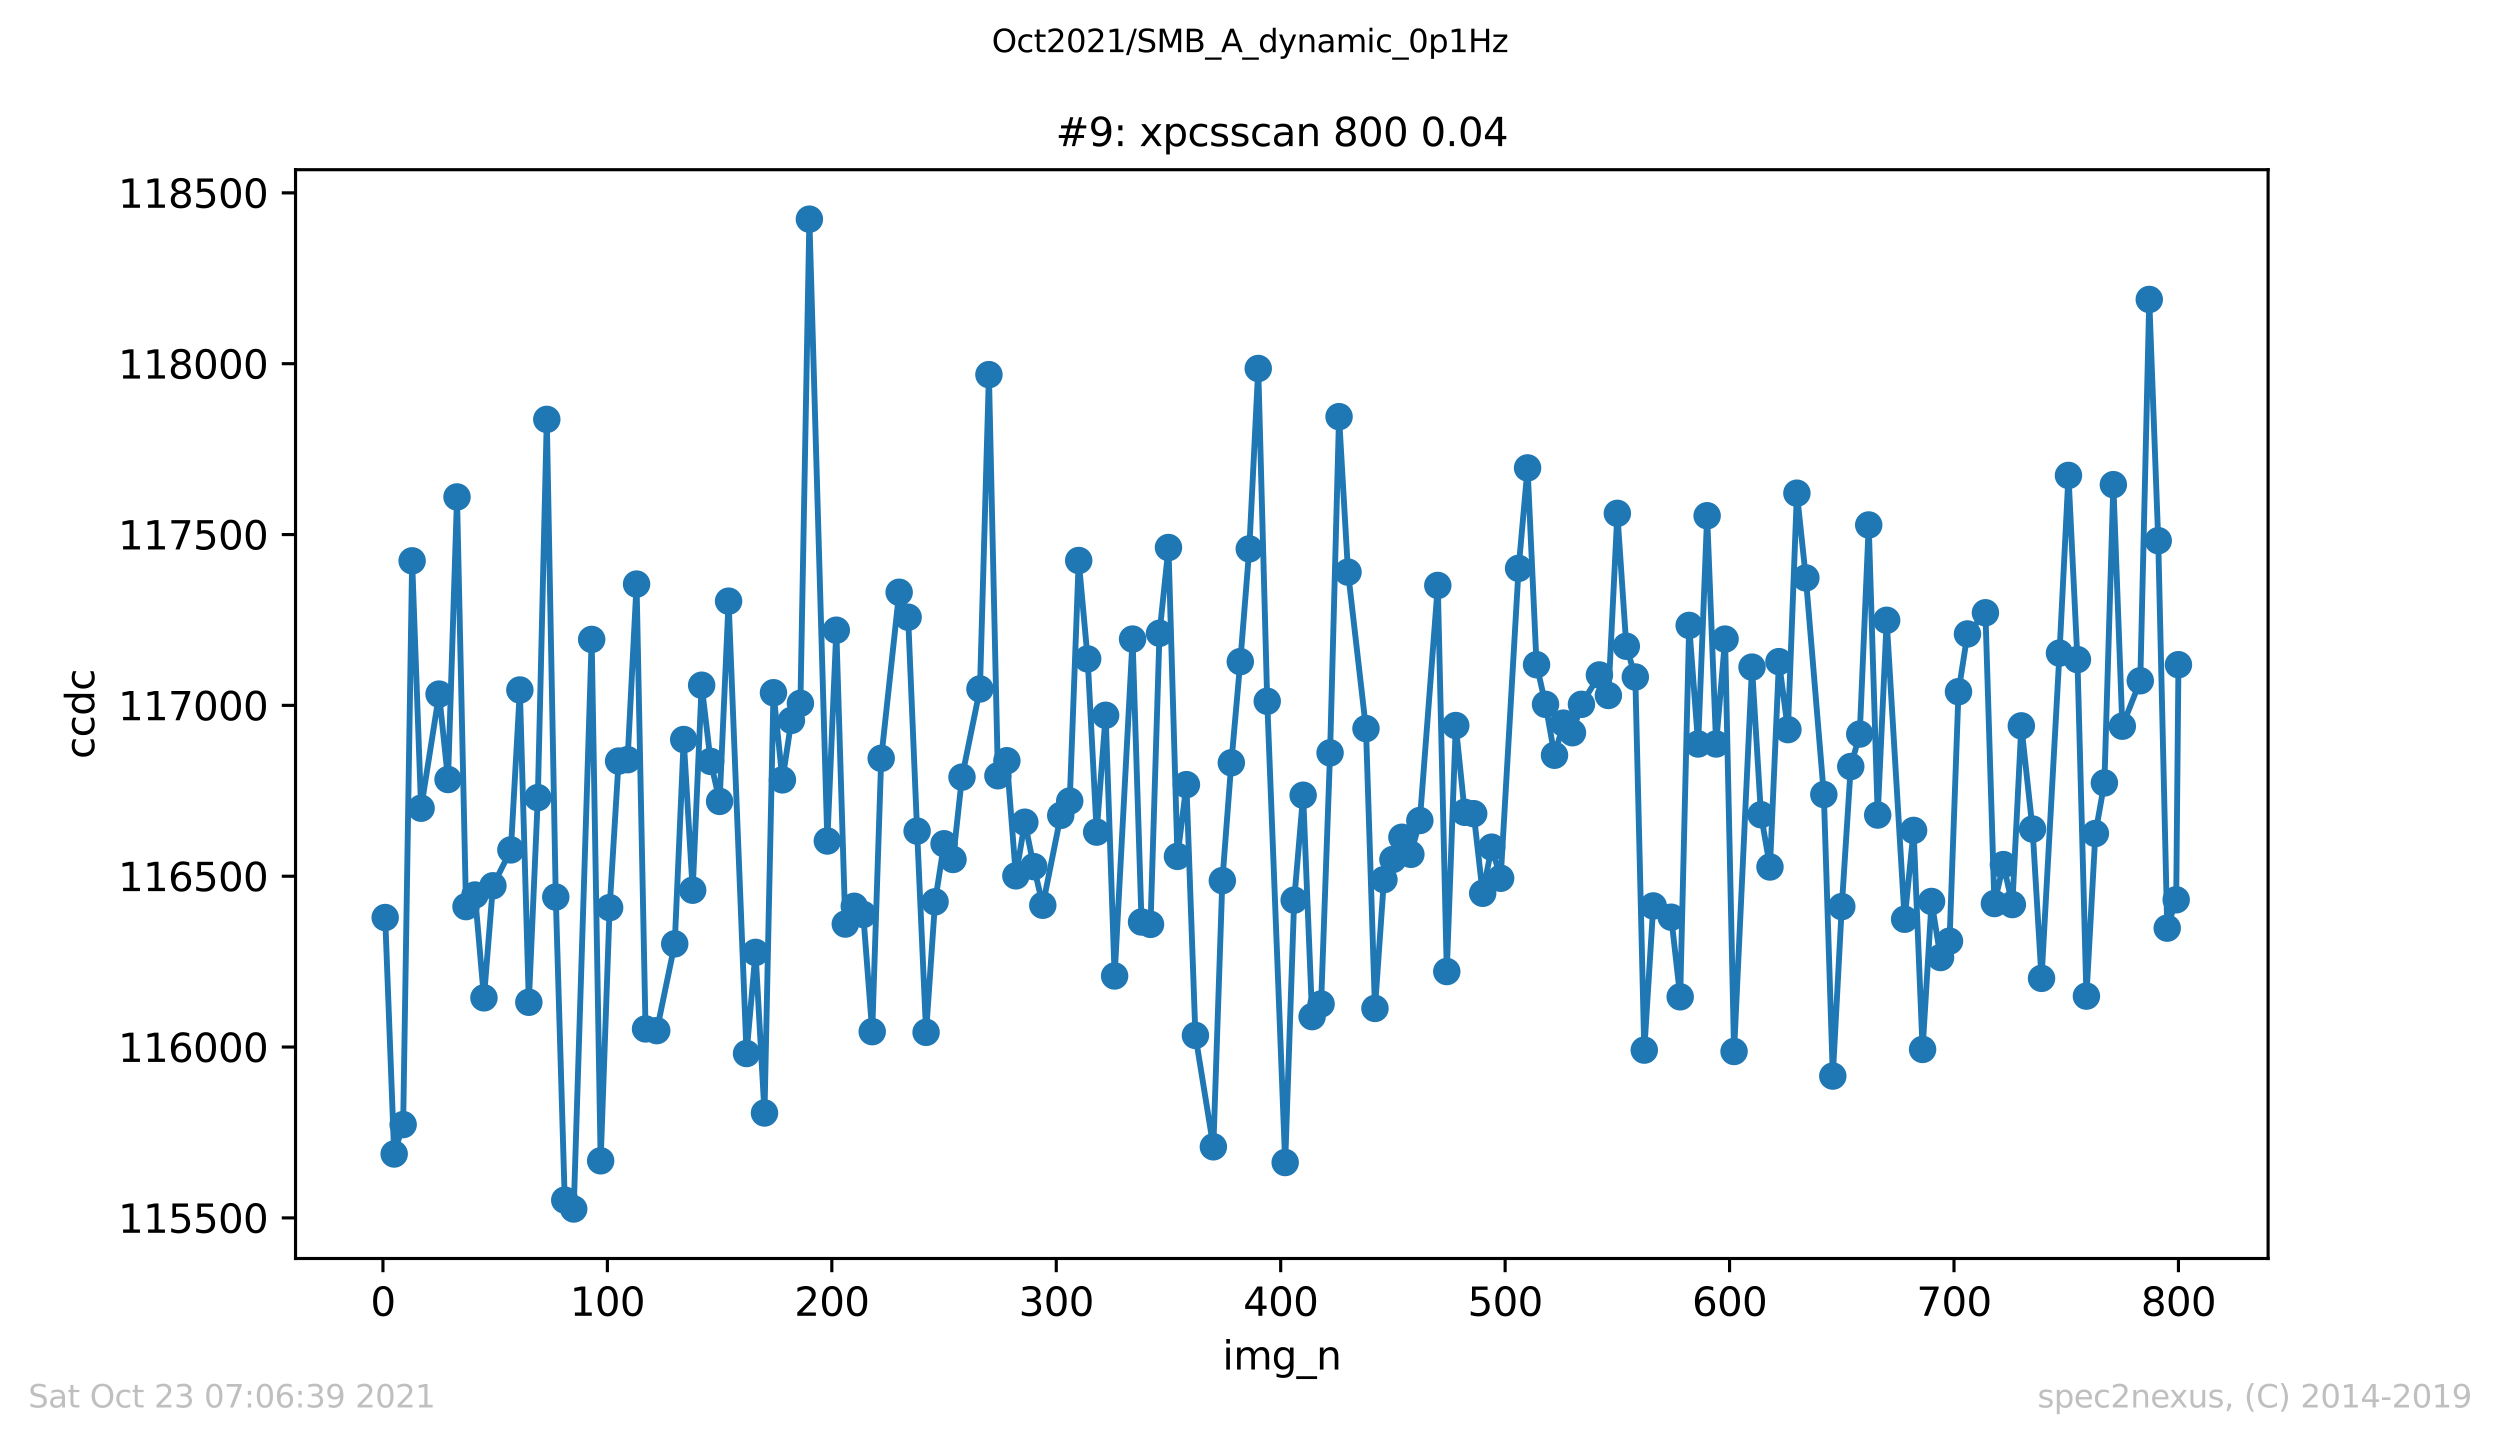 <?xml version="1.0" encoding="utf-8" standalone="no"?>
<!DOCTYPE svg PUBLIC "-//W3C//DTD SVG 1.1//EN"
  "http://www.w3.org/Graphics/SVG/1.1/DTD/svg11.dtd">
<svg height="367.2pt" version="1.1" viewBox="0 0 636.48 367.2" width="636.48pt" xmlns="http://www.w3.org/2000/svg" xmlns:xlink="http://www.w3.org/1999/xlink">
 <defs>
  <style type="text/css">*{stroke-linecap:butt;stroke-linejoin:round;}</style>
 </defs>
 <g id="figure_1">
  <g id="patch_1">
   <path d="M 0 367.2 
L 636.48 367.2 
L 636.48 0 
L 0 0 
z
" style="fill:#ffffff;"/>
  </g>
  <g id="axes_1">
   <g id="patch_2">
    <path d="M 75.24 320.4 
L 577.44 320.4 
L 577.44 43.2 
L 75.24 43.2 
z
" style="fill:#ffffff;"/>
   </g>
   <g id="matplotlib.axis_1">
    <g id="xtick_1">
     <g id="line2d_1">
      <defs>
       <path d="M 0 0 
L 0 3.5 
" id="m3af90ff9aa" style="stroke:#000000;stroke-width:0.8;"/>
      </defs>
      <g>
       <use style="stroke:#000000;stroke-width:0.8;" x="97.496" xlink:href="#m3af90ff9aa" y="320.4"/>
      </g>
     </g>
     <g id="text_1">
      <!-- 0 -->
      <g transform="translate(94.315 334.998)scale(0.1 -0.1)">
       <defs>
        <path d="M 2034 4250 
Q 1547 4250 1301 3770 
Q 1056 3291 1056 2328 
Q 1056 1369 1301 889 
Q 1547 409 2034 409 
Q 2525 409 2770 889 
Q 3016 1369 3016 2328 
Q 3016 3291 2770 3770 
Q 2525 4250 2034 4250 
z
M 2034 4750 
Q 2819 4750 3233 4129 
Q 3647 3509 3647 2328 
Q 3647 1150 3233 529 
Q 2819 -91 2034 -91 
Q 1250 -91 836 529 
Q 422 1150 422 2328 
Q 422 3509 836 4129 
Q 1250 4750 2034 4750 
z
" id="DejaVuSans-30" transform="scale(0.016)"/>
       </defs>
       <use xlink:href="#DejaVuSans-30"/>
      </g>
     </g>
    </g>
    <g id="xtick_2">
     <g id="line2d_2">
      <g>
       <use style="stroke:#000000;stroke-width:0.8;" x="154.635" xlink:href="#m3af90ff9aa" y="320.4"/>
      </g>
     </g>
     <g id="text_2">
      <!-- 100 -->
      <g transform="translate(145.092 334.998)scale(0.1 -0.1)">
       <defs>
        <path d="M 794 531 
L 1825 531 
L 1825 4091 
L 703 3866 
L 703 4441 
L 1819 4666 
L 2450 4666 
L 2450 531 
L 3481 531 
L 3481 0 
L 794 0 
L 794 531 
z
" id="DejaVuSans-31" transform="scale(0.016)"/>
       </defs>
       <use xlink:href="#DejaVuSans-31"/>
       <use x="63.623" xlink:href="#DejaVuSans-30"/>
       <use x="127.246" xlink:href="#DejaVuSans-30"/>
      </g>
     </g>
    </g>
    <g id="xtick_3">
     <g id="line2d_3">
      <g>
       <use style="stroke:#000000;stroke-width:0.8;" x="211.775" xlink:href="#m3af90ff9aa" y="320.4"/>
      </g>
     </g>
     <g id="text_3">
      <!-- 200 -->
      <g transform="translate(202.231 334.998)scale(0.1 -0.1)">
       <defs>
        <path d="M 1228 531 
L 3431 531 
L 3431 0 
L 469 0 
L 469 531 
Q 828 903 1448 1529 
Q 2069 2156 2228 2338 
Q 2531 2678 2651 2914 
Q 2772 3150 2772 3378 
Q 2772 3750 2511 3984 
Q 2250 4219 1831 4219 
Q 1534 4219 1204 4116 
Q 875 4013 500 3803 
L 500 4441 
Q 881 4594 1212 4672 
Q 1544 4750 1819 4750 
Q 2544 4750 2975 4387 
Q 3406 4025 3406 3419 
Q 3406 3131 3298 2873 
Q 3191 2616 2906 2266 
Q 2828 2175 2409 1742 
Q 1991 1309 1228 531 
z
" id="DejaVuSans-32" transform="scale(0.016)"/>
       </defs>
       <use xlink:href="#DejaVuSans-32"/>
       <use x="63.623" xlink:href="#DejaVuSans-30"/>
       <use x="127.246" xlink:href="#DejaVuSans-30"/>
      </g>
     </g>
    </g>
    <g id="xtick_4">
     <g id="line2d_4">
      <g>
       <use style="stroke:#000000;stroke-width:0.8;" x="268.915" xlink:href="#m3af90ff9aa" y="320.4"/>
      </g>
     </g>
     <g id="text_4">
      <!-- 300 -->
      <g transform="translate(259.371 334.998)scale(0.1 -0.1)">
       <defs>
        <path d="M 2597 2516 
Q 3050 2419 3304 2112 
Q 3559 1806 3559 1356 
Q 3559 666 3084 287 
Q 2609 -91 1734 -91 
Q 1441 -91 1130 -33 
Q 819 25 488 141 
L 488 750 
Q 750 597 1062 519 
Q 1375 441 1716 441 
Q 2309 441 2620 675 
Q 2931 909 2931 1356 
Q 2931 1769 2642 2001 
Q 2353 2234 1838 2234 
L 1294 2234 
L 1294 2753 
L 1863 2753 
Q 2328 2753 2575 2939 
Q 2822 3125 2822 3475 
Q 2822 3834 2567 4026 
Q 2313 4219 1838 4219 
Q 1578 4219 1281 4162 
Q 984 4106 628 3988 
L 628 4550 
Q 988 4650 1302 4700 
Q 1616 4750 1894 4750 
Q 2613 4750 3031 4423 
Q 3450 4097 3450 3541 
Q 3450 3153 3228 2886 
Q 3006 2619 2597 2516 
z
" id="DejaVuSans-33" transform="scale(0.016)"/>
       </defs>
       <use xlink:href="#DejaVuSans-33"/>
       <use x="63.623" xlink:href="#DejaVuSans-30"/>
       <use x="127.246" xlink:href="#DejaVuSans-30"/>
      </g>
     </g>
    </g>
    <g id="xtick_5">
     <g id="line2d_5">
      <g>
       <use style="stroke:#000000;stroke-width:0.8;" x="326.054" xlink:href="#m3af90ff9aa" y="320.4"/>
      </g>
     </g>
     <g id="text_5">
      <!-- 400 -->
      <g transform="translate(316.511 334.998)scale(0.1 -0.1)">
       <defs>
        <path d="M 2419 4116 
L 825 1625 
L 2419 1625 
L 2419 4116 
z
M 2253 4666 
L 3047 4666 
L 3047 1625 
L 3713 1625 
L 3713 1100 
L 3047 1100 
L 3047 0 
L 2419 0 
L 2419 1100 
L 313 1100 
L 313 1709 
L 2253 4666 
z
" id="DejaVuSans-34" transform="scale(0.016)"/>
       </defs>
       <use xlink:href="#DejaVuSans-34"/>
       <use x="63.623" xlink:href="#DejaVuSans-30"/>
       <use x="127.246" xlink:href="#DejaVuSans-30"/>
      </g>
     </g>
    </g>
    <g id="xtick_6">
     <g id="line2d_6">
      <g>
       <use style="stroke:#000000;stroke-width:0.8;" x="383.194" xlink:href="#m3af90ff9aa" y="320.4"/>
      </g>
     </g>
     <g id="text_6">
      <!-- 500 -->
      <g transform="translate(373.65 334.998)scale(0.1 -0.1)">
       <defs>
        <path d="M 691 4666 
L 3169 4666 
L 3169 4134 
L 1269 4134 
L 1269 2991 
Q 1406 3038 1543 3061 
Q 1681 3084 1819 3084 
Q 2600 3084 3056 2656 
Q 3513 2228 3513 1497 
Q 3513 744 3044 326 
Q 2575 -91 1722 -91 
Q 1428 -91 1123 -41 
Q 819 9 494 109 
L 494 744 
Q 775 591 1075 516 
Q 1375 441 1709 441 
Q 2250 441 2565 725 
Q 2881 1009 2881 1497 
Q 2881 1984 2565 2268 
Q 2250 2553 1709 2553 
Q 1456 2553 1204 2497 
Q 953 2441 691 2322 
L 691 4666 
z
" id="DejaVuSans-35" transform="scale(0.016)"/>
       </defs>
       <use xlink:href="#DejaVuSans-35"/>
       <use x="63.623" xlink:href="#DejaVuSans-30"/>
       <use x="127.246" xlink:href="#DejaVuSans-30"/>
      </g>
     </g>
    </g>
    <g id="xtick_7">
     <g id="line2d_7">
      <g>
       <use style="stroke:#000000;stroke-width:0.8;" x="440.334" xlink:href="#m3af90ff9aa" y="320.4"/>
      </g>
     </g>
     <g id="text_7">
      <!-- 600 -->
      <g transform="translate(430.79 334.998)scale(0.1 -0.1)">
       <defs>
        <path d="M 2113 2584 
Q 1688 2584 1439 2293 
Q 1191 2003 1191 1497 
Q 1191 994 1439 701 
Q 1688 409 2113 409 
Q 2538 409 2786 701 
Q 3034 994 3034 1497 
Q 3034 2003 2786 2293 
Q 2538 2584 2113 2584 
z
M 3366 4563 
L 3366 3988 
Q 3128 4100 2886 4159 
Q 2644 4219 2406 4219 
Q 1781 4219 1451 3797 
Q 1122 3375 1075 2522 
Q 1259 2794 1537 2939 
Q 1816 3084 2150 3084 
Q 2853 3084 3261 2657 
Q 3669 2231 3669 1497 
Q 3669 778 3244 343 
Q 2819 -91 2113 -91 
Q 1303 -91 875 529 
Q 447 1150 447 2328 
Q 447 3434 972 4092 
Q 1497 4750 2381 4750 
Q 2619 4750 2861 4703 
Q 3103 4656 3366 4563 
z
" id="DejaVuSans-36" transform="scale(0.016)"/>
       </defs>
       <use xlink:href="#DejaVuSans-36"/>
       <use x="63.623" xlink:href="#DejaVuSans-30"/>
       <use x="127.246" xlink:href="#DejaVuSans-30"/>
      </g>
     </g>
    </g>
    <g id="xtick_8">
     <g id="line2d_8">
      <g>
       <use style="stroke:#000000;stroke-width:0.8;" x="497.473" xlink:href="#m3af90ff9aa" y="320.4"/>
      </g>
     </g>
     <g id="text_8">
      <!-- 700 -->
      <g transform="translate(487.929 334.998)scale(0.1 -0.1)">
       <defs>
        <path d="M 525 4666 
L 3525 4666 
L 3525 4397 
L 1831 0 
L 1172 0 
L 2766 4134 
L 525 4134 
L 525 4666 
z
" id="DejaVuSans-37" transform="scale(0.016)"/>
       </defs>
       <use xlink:href="#DejaVuSans-37"/>
       <use x="63.623" xlink:href="#DejaVuSans-30"/>
       <use x="127.246" xlink:href="#DejaVuSans-30"/>
      </g>
     </g>
    </g>
    <g id="xtick_9">
     <g id="line2d_9">
      <g>
       <use style="stroke:#000000;stroke-width:0.8;" x="554.613" xlink:href="#m3af90ff9aa" y="320.4"/>
      </g>
     </g>
     <g id="text_9">
      <!-- 800 -->
      <g transform="translate(545.069 334.998)scale(0.1 -0.1)">
       <defs>
        <path d="M 2034 2216 
Q 1584 2216 1326 1975 
Q 1069 1734 1069 1313 
Q 1069 891 1326 650 
Q 1584 409 2034 409 
Q 2484 409 2743 651 
Q 3003 894 3003 1313 
Q 3003 1734 2745 1975 
Q 2488 2216 2034 2216 
z
M 1403 2484 
Q 997 2584 770 2862 
Q 544 3141 544 3541 
Q 544 4100 942 4425 
Q 1341 4750 2034 4750 
Q 2731 4750 3128 4425 
Q 3525 4100 3525 3541 
Q 3525 3141 3298 2862 
Q 3072 2584 2669 2484 
Q 3125 2378 3379 2068 
Q 3634 1759 3634 1313 
Q 3634 634 3220 271 
Q 2806 -91 2034 -91 
Q 1263 -91 848 271 
Q 434 634 434 1313 
Q 434 1759 690 2068 
Q 947 2378 1403 2484 
z
M 1172 3481 
Q 1172 3119 1398 2916 
Q 1625 2713 2034 2713 
Q 2441 2713 2670 2916 
Q 2900 3119 2900 3481 
Q 2900 3844 2670 4047 
Q 2441 4250 2034 4250 
Q 1625 4250 1398 4047 
Q 1172 3844 1172 3481 
z
" id="DejaVuSans-38" transform="scale(0.016)"/>
       </defs>
       <use xlink:href="#DejaVuSans-38"/>
       <use x="63.623" xlink:href="#DejaVuSans-30"/>
       <use x="127.246" xlink:href="#DejaVuSans-30"/>
      </g>
     </g>
    </g>
    <g id="text_10">
     <!-- img_n -->
     <g transform="translate(311.238 348.677)scale(0.1 -0.1)">
      <defs>
       <path d="M 603 3500 
L 1178 3500 
L 1178 0 
L 603 0 
L 603 3500 
z
M 603 4863 
L 1178 4863 
L 1178 4134 
L 603 4134 
L 603 4863 
z
" id="DejaVuSans-69" transform="scale(0.016)"/>
       <path d="M 3328 2828 
Q 3544 3216 3844 3400 
Q 4144 3584 4550 3584 
Q 5097 3584 5394 3201 
Q 5691 2819 5691 2113 
L 5691 0 
L 5113 0 
L 5113 2094 
Q 5113 2597 4934 2840 
Q 4756 3084 4391 3084 
Q 3944 3084 3684 2787 
Q 3425 2491 3425 1978 
L 3425 0 
L 2847 0 
L 2847 2094 
Q 2847 2600 2669 2842 
Q 2491 3084 2119 3084 
Q 1678 3084 1418 2786 
Q 1159 2488 1159 1978 
L 1159 0 
L 581 0 
L 581 3500 
L 1159 3500 
L 1159 2956 
Q 1356 3278 1631 3431 
Q 1906 3584 2284 3584 
Q 2666 3584 2933 3390 
Q 3200 3197 3328 2828 
z
" id="DejaVuSans-6d" transform="scale(0.016)"/>
       <path d="M 2906 1791 
Q 2906 2416 2648 2759 
Q 2391 3103 1925 3103 
Q 1463 3103 1205 2759 
Q 947 2416 947 1791 
Q 947 1169 1205 825 
Q 1463 481 1925 481 
Q 2391 481 2648 825 
Q 2906 1169 2906 1791 
z
M 3481 434 
Q 3481 -459 3084 -895 
Q 2688 -1331 1869 -1331 
Q 1566 -1331 1297 -1286 
Q 1028 -1241 775 -1147 
L 775 -588 
Q 1028 -725 1275 -790 
Q 1522 -856 1778 -856 
Q 2344 -856 2625 -561 
Q 2906 -266 2906 331 
L 2906 616 
Q 2728 306 2450 153 
Q 2172 0 1784 0 
Q 1141 0 747 490 
Q 353 981 353 1791 
Q 353 2603 747 3093 
Q 1141 3584 1784 3584 
Q 2172 3584 2450 3431 
Q 2728 3278 2906 2969 
L 2906 3500 
L 3481 3500 
L 3481 434 
z
" id="DejaVuSans-67" transform="scale(0.016)"/>
       <path d="M 3263 -1063 
L 3263 -1509 
L -63 -1509 
L -63 -1063 
L 3263 -1063 
z
" id="DejaVuSans-5f" transform="scale(0.016)"/>
       <path d="M 3513 2113 
L 3513 0 
L 2938 0 
L 2938 2094 
Q 2938 2591 2744 2837 
Q 2550 3084 2163 3084 
Q 1697 3084 1428 2787 
Q 1159 2491 1159 1978 
L 1159 0 
L 581 0 
L 581 3500 
L 1159 3500 
L 1159 2956 
Q 1366 3272 1645 3428 
Q 1925 3584 2291 3584 
Q 2894 3584 3203 3211 
Q 3513 2838 3513 2113 
z
" id="DejaVuSans-6e" transform="scale(0.016)"/>
      </defs>
      <use xlink:href="#DejaVuSans-69"/>
      <use x="27.783" xlink:href="#DejaVuSans-6d"/>
      <use x="125.195" xlink:href="#DejaVuSans-67"/>
      <use x="188.672" xlink:href="#DejaVuSans-5f"/>
      <use x="238.672" xlink:href="#DejaVuSans-6e"/>
     </g>
    </g>
   </g>
   <g id="matplotlib.axis_2">
    <g id="ytick_1">
     <g id="line2d_10">
      <defs>
       <path d="M 0 0 
L -3.5 0 
" id="m8a215eff1e" style="stroke:#000000;stroke-width:0.8;"/>
      </defs>
      <g>
       <use style="stroke:#000000;stroke-width:0.8;" x="75.24" xlink:href="#m8a215eff1e" y="310.062"/>
      </g>
     </g>
     <g id="text_11">
      <!-- 115500 -->
      <g transform="translate(30.065 313.861)scale(0.1 -0.1)">
       <use xlink:href="#DejaVuSans-31"/>
       <use x="63.623" xlink:href="#DejaVuSans-31"/>
       <use x="127.246" xlink:href="#DejaVuSans-35"/>
       <use x="190.869" xlink:href="#DejaVuSans-35"/>
       <use x="254.492" xlink:href="#DejaVuSans-30"/>
       <use x="318.115" xlink:href="#DejaVuSans-30"/>
      </g>
     </g>
    </g>
    <g id="ytick_2">
     <g id="line2d_11">
      <g>
       <use style="stroke:#000000;stroke-width:0.8;" x="75.24" xlink:href="#m8a215eff1e" y="266.568"/>
      </g>
     </g>
     <g id="text_12">
      <!-- 116000 -->
      <g transform="translate(30.065 270.368)scale(0.1 -0.1)">
       <use xlink:href="#DejaVuSans-31"/>
       <use x="63.623" xlink:href="#DejaVuSans-31"/>
       <use x="127.246" xlink:href="#DejaVuSans-36"/>
       <use x="190.869" xlink:href="#DejaVuSans-30"/>
       <use x="254.492" xlink:href="#DejaVuSans-30"/>
       <use x="318.115" xlink:href="#DejaVuSans-30"/>
      </g>
     </g>
    </g>
    <g id="ytick_3">
     <g id="line2d_12">
      <g>
       <use style="stroke:#000000;stroke-width:0.8;" x="75.24" xlink:href="#m8a215eff1e" y="223.075"/>
      </g>
     </g>
     <g id="text_13">
      <!-- 116500 -->
      <g transform="translate(30.065 226.874)scale(0.1 -0.1)">
       <use xlink:href="#DejaVuSans-31"/>
       <use x="63.623" xlink:href="#DejaVuSans-31"/>
       <use x="127.246" xlink:href="#DejaVuSans-36"/>
       <use x="190.869" xlink:href="#DejaVuSans-35"/>
       <use x="254.492" xlink:href="#DejaVuSans-30"/>
       <use x="318.115" xlink:href="#DejaVuSans-30"/>
      </g>
     </g>
    </g>
    <g id="ytick_4">
     <g id="line2d_13">
      <g>
       <use style="stroke:#000000;stroke-width:0.8;" x="75.24" xlink:href="#m8a215eff1e" y="179.582"/>
      </g>
     </g>
     <g id="text_14">
      <!-- 117000 -->
      <g transform="translate(30.065 183.381)scale(0.1 -0.1)">
       <use xlink:href="#DejaVuSans-31"/>
       <use x="63.623" xlink:href="#DejaVuSans-31"/>
       <use x="127.246" xlink:href="#DejaVuSans-37"/>
       <use x="190.869" xlink:href="#DejaVuSans-30"/>
       <use x="254.492" xlink:href="#DejaVuSans-30"/>
       <use x="318.115" xlink:href="#DejaVuSans-30"/>
      </g>
     </g>
    </g>
    <g id="ytick_5">
     <g id="line2d_14">
      <g>
       <use style="stroke:#000000;stroke-width:0.8;" x="75.24" xlink:href="#m8a215eff1e" y="136.089"/>
      </g>
     </g>
     <g id="text_15">
      <!-- 117500 -->
      <g transform="translate(30.065 139.888)scale(0.1 -0.1)">
       <use xlink:href="#DejaVuSans-31"/>
       <use x="63.623" xlink:href="#DejaVuSans-31"/>
       <use x="127.246" xlink:href="#DejaVuSans-37"/>
       <use x="190.869" xlink:href="#DejaVuSans-35"/>
       <use x="254.492" xlink:href="#DejaVuSans-30"/>
       <use x="318.115" xlink:href="#DejaVuSans-30"/>
      </g>
     </g>
    </g>
    <g id="ytick_6">
     <g id="line2d_15">
      <g>
       <use style="stroke:#000000;stroke-width:0.8;" x="75.24" xlink:href="#m8a215eff1e" y="92.595"/>
      </g>
     </g>
     <g id="text_16">
      <!-- 118000 -->
      <g transform="translate(30.065 96.395)scale(0.1 -0.1)">
       <use xlink:href="#DejaVuSans-31"/>
       <use x="63.623" xlink:href="#DejaVuSans-31"/>
       <use x="127.246" xlink:href="#DejaVuSans-38"/>
       <use x="190.869" xlink:href="#DejaVuSans-30"/>
       <use x="254.492" xlink:href="#DejaVuSans-30"/>
       <use x="318.115" xlink:href="#DejaVuSans-30"/>
      </g>
     </g>
    </g>
    <g id="ytick_7">
     <g id="line2d_16">
      <g>
       <use style="stroke:#000000;stroke-width:0.8;" x="75.24" xlink:href="#m8a215eff1e" y="49.102"/>
      </g>
     </g>
     <g id="text_17">
      <!-- 118500 -->
      <g transform="translate(30.065 52.901)scale(0.1 -0.1)">
       <use xlink:href="#DejaVuSans-31"/>
       <use x="63.623" xlink:href="#DejaVuSans-31"/>
       <use x="127.246" xlink:href="#DejaVuSans-38"/>
       <use x="190.869" xlink:href="#DejaVuSans-35"/>
       <use x="254.492" xlink:href="#DejaVuSans-30"/>
       <use x="318.115" xlink:href="#DejaVuSans-30"/>
      </g>
     </g>
    </g>
    <g id="text_18">
     <!-- ccdc -->
     <g transform="translate(23.985 193.222)rotate(-90)scale(0.1 -0.1)">
      <defs>
       <path d="M 3122 3366 
L 3122 2828 
Q 2878 2963 2633 3030 
Q 2388 3097 2138 3097 
Q 1578 3097 1268 2742 
Q 959 2388 959 1747 
Q 959 1106 1268 751 
Q 1578 397 2138 397 
Q 2388 397 2633 464 
Q 2878 531 3122 666 
L 3122 134 
Q 2881 22 2623 -34 
Q 2366 -91 2075 -91 
Q 1284 -91 818 406 
Q 353 903 353 1747 
Q 353 2603 823 3093 
Q 1294 3584 2113 3584 
Q 2378 3584 2631 3529 
Q 2884 3475 3122 3366 
z
" id="DejaVuSans-63" transform="scale(0.016)"/>
       <path d="M 2906 2969 
L 2906 4863 
L 3481 4863 
L 3481 0 
L 2906 0 
L 2906 525 
Q 2725 213 2448 61 
Q 2172 -91 1784 -91 
Q 1150 -91 751 415 
Q 353 922 353 1747 
Q 353 2572 751 3078 
Q 1150 3584 1784 3584 
Q 2172 3584 2448 3432 
Q 2725 3281 2906 2969 
z
M 947 1747 
Q 947 1113 1208 752 
Q 1469 391 1925 391 
Q 2381 391 2643 752 
Q 2906 1113 2906 1747 
Q 2906 2381 2643 2742 
Q 2381 3103 1925 3103 
Q 1469 3103 1208 2742 
Q 947 2381 947 1747 
z
" id="DejaVuSans-64" transform="scale(0.016)"/>
      </defs>
      <use xlink:href="#DejaVuSans-63"/>
      <use x="54.98" xlink:href="#DejaVuSans-63"/>
      <use x="109.961" xlink:href="#DejaVuSans-64"/>
      <use x="173.438" xlink:href="#DejaVuSans-63"/>
     </g>
    </g>
   </g>
   <g id="line2d_17">
    <path clip-path="url(#pca18eb60c1)" d="M 98.067 233.6 
L 100.353 293.795 
L 102.638 286.314 
L 104.924 142.787 
L 107.21 205.765 
L 111.781 176.711 
L 114.066 198.458 
L 116.352 126.52 
L 118.638 230.817 
L 120.923 227.859 
L 123.209 254.042 
L 125.494 225.511 
L 130.065 216.377 
L 132.351 175.667 
L 134.637 255.173 
L 136.922 203.068 
L 139.208 106.774 
L 141.493 228.381 
L 143.779 305.538 
L 146.065 307.8 
L 150.636 162.793 
L 152.921 295.535 
L 155.207 231.078 
L 157.492 193.761 
L 159.778 193.413 
L 162.064 148.702 
L 164.349 261.958 
L 167.206 262.393 
L 171.777 240.298 
L 174.063 188.28 
L 176.349 226.642 
L 178.634 174.45 
L 180.92 193.848 
L 183.205 204.025 
L 185.491 153.051 
L 190.062 268.221 
L 192.348 242.473 
L 194.633 283.357 
L 196.919 176.363 
L 199.204 198.545 
L 201.49 183.409 
L 203.776 179.06 
L 206.061 55.8 
L 210.632 214.115 
L 212.918 160.445 
L 215.203 235.253 
L 217.489 230.73 
L 219.775 232.818 
L 222.06 262.654 
L 224.346 193.065 
L 228.917 150.789 
L 231.203 157.139 
L 233.488 211.593 
L 235.774 262.828 
L 238.059 229.599 
L 240.345 214.811 
L 242.63 218.813 
L 244.916 197.849 
L 249.487 175.406 
L 251.773 95.379 
L 254.058 197.501 
L 256.344 193.674 
L 258.63 222.988 
L 260.915 209.331 
L 263.201 220.639 
L 265.486 230.469 
L 270.057 207.592 
L 272.343 203.938 
L 274.629 142.7 
L 276.914 167.752 
L 279.2 211.854 
L 281.485 182.104 
L 283.771 248.475 
L 288.342 162.706 
L 290.628 234.731 
L 292.913 235.34 
L 295.199 161.228 
L 297.484 139.394 
L 299.77 218.03 
L 302.056 199.763 
L 304.341 263.611 
L 308.912 291.968 
L 311.198 224.206 
L 313.484 194.196 
L 315.769 168.448 
L 318.055 139.742 
L 320.34 93.813 
L 322.626 178.538 
L 327.197 295.97 
L 329.483 229.164 
L 331.768 202.459 
L 334.054 258.827 
L 336.339 255.608 
L 338.625 191.673 
L 340.911 106.078 
L 343.196 145.657 
L 347.767 185.497 
L 350.053 256.739 
L 352.339 223.945 
L 354.624 218.813 
L 356.91 213.159 
L 359.195 217.508 
L 361.481 208.896 
L 366.052 149.05 
L 368.338 247.344 
L 370.623 184.714 
L 372.909 206.809 
L 375.194 207.157 
L 377.48 227.424 
L 379.766 215.681 
L 382.051 223.597 
L 386.622 144.7 
L 388.908 119.126 
L 391.193 169.23 
L 393.479 179.321 
L 395.765 192.282 
L 398.05 184.105 
L 400.336 186.541 
L 402.621 179.321 
L 407.193 171.84 
L 409.478 177.059 
L 411.764 130.695 
L 414.049 164.533 
L 416.335 172.362 
L 418.62 267.351 
L 420.906 230.643 
L 425.477 233.513 
L 427.763 253.781 
L 430.048 159.227 
L 432.334 189.411 
L 434.62 131.304 
L 436.905 189.411 
L 439.191 162.706 
L 441.476 267.699 
L 446.047 169.839 
L 448.333 207.418 
L 450.619 220.726 
L 452.904 168.448 
L 455.19 185.758 
L 457.475 125.563 
L 459.761 147.136 
L 464.332 202.285 
L 466.618 273.962 
L 468.903 230.817 
L 471.189 195.152 
L 473.474 186.889 
L 475.76 133.653 
L 478.046 207.505 
L 480.331 157.922 
L 484.902 234.035 
L 487.188 211.419 
L 489.474 267.177 
L 491.759 229.512 
L 494.045 243.778 
L 496.33 239.603 
L 498.616 176.102 
L 500.901 161.402 
L 505.473 156.008 
L 507.758 230.034 
L 510.044 220.118 
L 512.329 230.295 
L 514.615 184.801 
L 517.472 211.071 
L 519.758 249.084 
L 524.329 166.273 
L 526.614 121.04 
L 528.9 167.926 
L 531.185 253.607 
L 533.471 212.202 
L 535.757 199.328 
L 538.042 123.389 
L 540.328 184.888 
L 544.899 173.319 
L 547.185 76.242 
L 549.47 137.654 
L 551.756 236.297 
L 554.041 229.077 
L 554.613 169.23 
L 554.613 169.23 
" style="fill:none;stroke:#1f77b4;stroke-linecap:square;stroke-width:1.5;"/>
    <defs>
     <path d="M 0 3 
C 0.796 3 1.559 2.684 2.121 2.121 
C 2.684 1.559 3 0.796 3 0 
C 3 -0.796 2.684 -1.559 2.121 -2.121 
C 1.559 -2.684 0.796 -3 0 -3 
C -0.796 -3 -1.559 -2.684 -2.121 -2.121 
C -2.684 -1.559 -3 -0.796 -3 0 
C -3 0.796 -2.684 1.559 -2.121 2.121 
C -1.559 2.684 -0.796 3 0 3 
z
" id="mcdea3bc8dd" style="stroke:#1f77b4;"/>
    </defs>
    <g clip-path="url(#pca18eb60c1)">
     <use style="fill:#1f77b4;stroke:#1f77b4;" x="98.067" xlink:href="#mcdea3bc8dd" y="233.6"/>
     <use style="fill:#1f77b4;stroke:#1f77b4;" x="100.353" xlink:href="#mcdea3bc8dd" y="293.795"/>
     <use style="fill:#1f77b4;stroke:#1f77b4;" x="102.638" xlink:href="#mcdea3bc8dd" y="286.314"/>
     <use style="fill:#1f77b4;stroke:#1f77b4;" x="104.924" xlink:href="#mcdea3bc8dd" y="142.787"/>
     <use style="fill:#1f77b4;stroke:#1f77b4;" x="107.21" xlink:href="#mcdea3bc8dd" y="205.765"/>
     <use style="fill:#1f77b4;stroke:#1f77b4;" x="111.781" xlink:href="#mcdea3bc8dd" y="176.711"/>
     <use style="fill:#1f77b4;stroke:#1f77b4;" x="114.066" xlink:href="#mcdea3bc8dd" y="198.458"/>
     <use style="fill:#1f77b4;stroke:#1f77b4;" x="116.352" xlink:href="#mcdea3bc8dd" y="126.52"/>
     <use style="fill:#1f77b4;stroke:#1f77b4;" x="118.638" xlink:href="#mcdea3bc8dd" y="230.817"/>
     <use style="fill:#1f77b4;stroke:#1f77b4;" x="120.923" xlink:href="#mcdea3bc8dd" y="227.859"/>
     <use style="fill:#1f77b4;stroke:#1f77b4;" x="123.209" xlink:href="#mcdea3bc8dd" y="254.042"/>
     <use style="fill:#1f77b4;stroke:#1f77b4;" x="125.494" xlink:href="#mcdea3bc8dd" y="225.511"/>
     <use style="fill:#1f77b4;stroke:#1f77b4;" x="130.065" xlink:href="#mcdea3bc8dd" y="216.377"/>
     <use style="fill:#1f77b4;stroke:#1f77b4;" x="132.351" xlink:href="#mcdea3bc8dd" y="175.667"/>
     <use style="fill:#1f77b4;stroke:#1f77b4;" x="134.637" xlink:href="#mcdea3bc8dd" y="255.173"/>
     <use style="fill:#1f77b4;stroke:#1f77b4;" x="136.922" xlink:href="#mcdea3bc8dd" y="203.068"/>
     <use style="fill:#1f77b4;stroke:#1f77b4;" x="139.208" xlink:href="#mcdea3bc8dd" y="106.774"/>
     <use style="fill:#1f77b4;stroke:#1f77b4;" x="141.493" xlink:href="#mcdea3bc8dd" y="228.381"/>
     <use style="fill:#1f77b4;stroke:#1f77b4;" x="143.779" xlink:href="#mcdea3bc8dd" y="305.538"/>
     <use style="fill:#1f77b4;stroke:#1f77b4;" x="146.065" xlink:href="#mcdea3bc8dd" y="307.8"/>
     <use style="fill:#1f77b4;stroke:#1f77b4;" x="150.636" xlink:href="#mcdea3bc8dd" y="162.793"/>
     <use style="fill:#1f77b4;stroke:#1f77b4;" x="152.921" xlink:href="#mcdea3bc8dd" y="295.535"/>
     <use style="fill:#1f77b4;stroke:#1f77b4;" x="155.207" xlink:href="#mcdea3bc8dd" y="231.078"/>
     <use style="fill:#1f77b4;stroke:#1f77b4;" x="157.492" xlink:href="#mcdea3bc8dd" y="193.761"/>
     <use style="fill:#1f77b4;stroke:#1f77b4;" x="159.778" xlink:href="#mcdea3bc8dd" y="193.413"/>
     <use style="fill:#1f77b4;stroke:#1f77b4;" x="162.064" xlink:href="#mcdea3bc8dd" y="148.702"/>
     <use style="fill:#1f77b4;stroke:#1f77b4;" x="164.349" xlink:href="#mcdea3bc8dd" y="261.958"/>
     <use style="fill:#1f77b4;stroke:#1f77b4;" x="167.206" xlink:href="#mcdea3bc8dd" y="262.393"/>
     <use style="fill:#1f77b4;stroke:#1f77b4;" x="171.777" xlink:href="#mcdea3bc8dd" y="240.298"/>
     <use style="fill:#1f77b4;stroke:#1f77b4;" x="174.063" xlink:href="#mcdea3bc8dd" y="188.28"/>
     <use style="fill:#1f77b4;stroke:#1f77b4;" x="176.349" xlink:href="#mcdea3bc8dd" y="226.642"/>
     <use style="fill:#1f77b4;stroke:#1f77b4;" x="178.634" xlink:href="#mcdea3bc8dd" y="174.45"/>
     <use style="fill:#1f77b4;stroke:#1f77b4;" x="180.92" xlink:href="#mcdea3bc8dd" y="193.848"/>
     <use style="fill:#1f77b4;stroke:#1f77b4;" x="183.205" xlink:href="#mcdea3bc8dd" y="204.025"/>
     <use style="fill:#1f77b4;stroke:#1f77b4;" x="185.491" xlink:href="#mcdea3bc8dd" y="153.051"/>
     <use style="fill:#1f77b4;stroke:#1f77b4;" x="190.062" xlink:href="#mcdea3bc8dd" y="268.221"/>
     <use style="fill:#1f77b4;stroke:#1f77b4;" x="192.348" xlink:href="#mcdea3bc8dd" y="242.473"/>
     <use style="fill:#1f77b4;stroke:#1f77b4;" x="194.633" xlink:href="#mcdea3bc8dd" y="283.357"/>
     <use style="fill:#1f77b4;stroke:#1f77b4;" x="196.919" xlink:href="#mcdea3bc8dd" y="176.363"/>
     <use style="fill:#1f77b4;stroke:#1f77b4;" x="199.204" xlink:href="#mcdea3bc8dd" y="198.545"/>
     <use style="fill:#1f77b4;stroke:#1f77b4;" x="201.49" xlink:href="#mcdea3bc8dd" y="183.409"/>
     <use style="fill:#1f77b4;stroke:#1f77b4;" x="203.776" xlink:href="#mcdea3bc8dd" y="179.06"/>
     <use style="fill:#1f77b4;stroke:#1f77b4;" x="206.061" xlink:href="#mcdea3bc8dd" y="55.8"/>
     <use style="fill:#1f77b4;stroke:#1f77b4;" x="210.632" xlink:href="#mcdea3bc8dd" y="214.115"/>
     <use style="fill:#1f77b4;stroke:#1f77b4;" x="212.918" xlink:href="#mcdea3bc8dd" y="160.445"/>
     <use style="fill:#1f77b4;stroke:#1f77b4;" x="215.203" xlink:href="#mcdea3bc8dd" y="235.253"/>
     <use style="fill:#1f77b4;stroke:#1f77b4;" x="217.489" xlink:href="#mcdea3bc8dd" y="230.73"/>
     <use style="fill:#1f77b4;stroke:#1f77b4;" x="219.775" xlink:href="#mcdea3bc8dd" y="232.818"/>
     <use style="fill:#1f77b4;stroke:#1f77b4;" x="222.06" xlink:href="#mcdea3bc8dd" y="262.654"/>
     <use style="fill:#1f77b4;stroke:#1f77b4;" x="224.346" xlink:href="#mcdea3bc8dd" y="193.065"/>
     <use style="fill:#1f77b4;stroke:#1f77b4;" x="228.917" xlink:href="#mcdea3bc8dd" y="150.789"/>
     <use style="fill:#1f77b4;stroke:#1f77b4;" x="231.203" xlink:href="#mcdea3bc8dd" y="157.139"/>
     <use style="fill:#1f77b4;stroke:#1f77b4;" x="233.488" xlink:href="#mcdea3bc8dd" y="211.593"/>
     <use style="fill:#1f77b4;stroke:#1f77b4;" x="235.774" xlink:href="#mcdea3bc8dd" y="262.828"/>
     <use style="fill:#1f77b4;stroke:#1f77b4;" x="238.059" xlink:href="#mcdea3bc8dd" y="229.599"/>
     <use style="fill:#1f77b4;stroke:#1f77b4;" x="240.345" xlink:href="#mcdea3bc8dd" y="214.811"/>
     <use style="fill:#1f77b4;stroke:#1f77b4;" x="242.63" xlink:href="#mcdea3bc8dd" y="218.813"/>
     <use style="fill:#1f77b4;stroke:#1f77b4;" x="244.916" xlink:href="#mcdea3bc8dd" y="197.849"/>
     <use style="fill:#1f77b4;stroke:#1f77b4;" x="249.487" xlink:href="#mcdea3bc8dd" y="175.406"/>
     <use style="fill:#1f77b4;stroke:#1f77b4;" x="251.773" xlink:href="#mcdea3bc8dd" y="95.379"/>
     <use style="fill:#1f77b4;stroke:#1f77b4;" x="254.058" xlink:href="#mcdea3bc8dd" y="197.501"/>
     <use style="fill:#1f77b4;stroke:#1f77b4;" x="256.344" xlink:href="#mcdea3bc8dd" y="193.674"/>
     <use style="fill:#1f77b4;stroke:#1f77b4;" x="258.63" xlink:href="#mcdea3bc8dd" y="222.988"/>
     <use style="fill:#1f77b4;stroke:#1f77b4;" x="260.915" xlink:href="#mcdea3bc8dd" y="209.331"/>
     <use style="fill:#1f77b4;stroke:#1f77b4;" x="263.201" xlink:href="#mcdea3bc8dd" y="220.639"/>
     <use style="fill:#1f77b4;stroke:#1f77b4;" x="265.486" xlink:href="#mcdea3bc8dd" y="230.469"/>
     <use style="fill:#1f77b4;stroke:#1f77b4;" x="270.057" xlink:href="#mcdea3bc8dd" y="207.592"/>
     <use style="fill:#1f77b4;stroke:#1f77b4;" x="272.343" xlink:href="#mcdea3bc8dd" y="203.938"/>
     <use style="fill:#1f77b4;stroke:#1f77b4;" x="274.629" xlink:href="#mcdea3bc8dd" y="142.7"/>
     <use style="fill:#1f77b4;stroke:#1f77b4;" x="276.914" xlink:href="#mcdea3bc8dd" y="167.752"/>
     <use style="fill:#1f77b4;stroke:#1f77b4;" x="279.2" xlink:href="#mcdea3bc8dd" y="211.854"/>
     <use style="fill:#1f77b4;stroke:#1f77b4;" x="281.485" xlink:href="#mcdea3bc8dd" y="182.104"/>
     <use style="fill:#1f77b4;stroke:#1f77b4;" x="283.771" xlink:href="#mcdea3bc8dd" y="248.475"/>
     <use style="fill:#1f77b4;stroke:#1f77b4;" x="288.342" xlink:href="#mcdea3bc8dd" y="162.706"/>
     <use style="fill:#1f77b4;stroke:#1f77b4;" x="290.628" xlink:href="#mcdea3bc8dd" y="234.731"/>
     <use style="fill:#1f77b4;stroke:#1f77b4;" x="292.913" xlink:href="#mcdea3bc8dd" y="235.34"/>
     <use style="fill:#1f77b4;stroke:#1f77b4;" x="295.199" xlink:href="#mcdea3bc8dd" y="161.228"/>
     <use style="fill:#1f77b4;stroke:#1f77b4;" x="297.484" xlink:href="#mcdea3bc8dd" y="139.394"/>
     <use style="fill:#1f77b4;stroke:#1f77b4;" x="299.77" xlink:href="#mcdea3bc8dd" y="218.03"/>
     <use style="fill:#1f77b4;stroke:#1f77b4;" x="302.056" xlink:href="#mcdea3bc8dd" y="199.763"/>
     <use style="fill:#1f77b4;stroke:#1f77b4;" x="304.341" xlink:href="#mcdea3bc8dd" y="263.611"/>
     <use style="fill:#1f77b4;stroke:#1f77b4;" x="308.912" xlink:href="#mcdea3bc8dd" y="291.968"/>
     <use style="fill:#1f77b4;stroke:#1f77b4;" x="311.198" xlink:href="#mcdea3bc8dd" y="224.206"/>
     <use style="fill:#1f77b4;stroke:#1f77b4;" x="313.484" xlink:href="#mcdea3bc8dd" y="194.196"/>
     <use style="fill:#1f77b4;stroke:#1f77b4;" x="315.769" xlink:href="#mcdea3bc8dd" y="168.448"/>
     <use style="fill:#1f77b4;stroke:#1f77b4;" x="318.055" xlink:href="#mcdea3bc8dd" y="139.742"/>
     <use style="fill:#1f77b4;stroke:#1f77b4;" x="320.34" xlink:href="#mcdea3bc8dd" y="93.813"/>
     <use style="fill:#1f77b4;stroke:#1f77b4;" x="322.626" xlink:href="#mcdea3bc8dd" y="178.538"/>
     <use style="fill:#1f77b4;stroke:#1f77b4;" x="327.197" xlink:href="#mcdea3bc8dd" y="295.97"/>
     <use style="fill:#1f77b4;stroke:#1f77b4;" x="329.483" xlink:href="#mcdea3bc8dd" y="229.164"/>
     <use style="fill:#1f77b4;stroke:#1f77b4;" x="331.768" xlink:href="#mcdea3bc8dd" y="202.459"/>
     <use style="fill:#1f77b4;stroke:#1f77b4;" x="334.054" xlink:href="#mcdea3bc8dd" y="258.827"/>
     <use style="fill:#1f77b4;stroke:#1f77b4;" x="336.339" xlink:href="#mcdea3bc8dd" y="255.608"/>
     <use style="fill:#1f77b4;stroke:#1f77b4;" x="338.625" xlink:href="#mcdea3bc8dd" y="191.673"/>
     <use style="fill:#1f77b4;stroke:#1f77b4;" x="340.911" xlink:href="#mcdea3bc8dd" y="106.078"/>
     <use style="fill:#1f77b4;stroke:#1f77b4;" x="343.196" xlink:href="#mcdea3bc8dd" y="145.657"/>
     <use style="fill:#1f77b4;stroke:#1f77b4;" x="347.767" xlink:href="#mcdea3bc8dd" y="185.497"/>
     <use style="fill:#1f77b4;stroke:#1f77b4;" x="350.053" xlink:href="#mcdea3bc8dd" y="256.739"/>
     <use style="fill:#1f77b4;stroke:#1f77b4;" x="352.339" xlink:href="#mcdea3bc8dd" y="223.945"/>
     <use style="fill:#1f77b4;stroke:#1f77b4;" x="354.624" xlink:href="#mcdea3bc8dd" y="218.813"/>
     <use style="fill:#1f77b4;stroke:#1f77b4;" x="356.91" xlink:href="#mcdea3bc8dd" y="213.159"/>
     <use style="fill:#1f77b4;stroke:#1f77b4;" x="359.195" xlink:href="#mcdea3bc8dd" y="217.508"/>
     <use style="fill:#1f77b4;stroke:#1f77b4;" x="361.481" xlink:href="#mcdea3bc8dd" y="208.896"/>
     <use style="fill:#1f77b4;stroke:#1f77b4;" x="366.052" xlink:href="#mcdea3bc8dd" y="149.05"/>
     <use style="fill:#1f77b4;stroke:#1f77b4;" x="368.338" xlink:href="#mcdea3bc8dd" y="247.344"/>
     <use style="fill:#1f77b4;stroke:#1f77b4;" x="370.623" xlink:href="#mcdea3bc8dd" y="184.714"/>
     <use style="fill:#1f77b4;stroke:#1f77b4;" x="372.909" xlink:href="#mcdea3bc8dd" y="206.809"/>
     <use style="fill:#1f77b4;stroke:#1f77b4;" x="375.194" xlink:href="#mcdea3bc8dd" y="207.157"/>
     <use style="fill:#1f77b4;stroke:#1f77b4;" x="377.48" xlink:href="#mcdea3bc8dd" y="227.424"/>
     <use style="fill:#1f77b4;stroke:#1f77b4;" x="379.766" xlink:href="#mcdea3bc8dd" y="215.681"/>
     <use style="fill:#1f77b4;stroke:#1f77b4;" x="382.051" xlink:href="#mcdea3bc8dd" y="223.597"/>
     <use style="fill:#1f77b4;stroke:#1f77b4;" x="386.622" xlink:href="#mcdea3bc8dd" y="144.7"/>
     <use style="fill:#1f77b4;stroke:#1f77b4;" x="388.908" xlink:href="#mcdea3bc8dd" y="119.126"/>
     <use style="fill:#1f77b4;stroke:#1f77b4;" x="391.193" xlink:href="#mcdea3bc8dd" y="169.23"/>
     <use style="fill:#1f77b4;stroke:#1f77b4;" x="393.479" xlink:href="#mcdea3bc8dd" y="179.321"/>
     <use style="fill:#1f77b4;stroke:#1f77b4;" x="395.765" xlink:href="#mcdea3bc8dd" y="192.282"/>
     <use style="fill:#1f77b4;stroke:#1f77b4;" x="398.05" xlink:href="#mcdea3bc8dd" y="184.105"/>
     <use style="fill:#1f77b4;stroke:#1f77b4;" x="400.336" xlink:href="#mcdea3bc8dd" y="186.541"/>
     <use style="fill:#1f77b4;stroke:#1f77b4;" x="402.621" xlink:href="#mcdea3bc8dd" y="179.321"/>
     <use style="fill:#1f77b4;stroke:#1f77b4;" x="407.193" xlink:href="#mcdea3bc8dd" y="171.84"/>
     <use style="fill:#1f77b4;stroke:#1f77b4;" x="409.478" xlink:href="#mcdea3bc8dd" y="177.059"/>
     <use style="fill:#1f77b4;stroke:#1f77b4;" x="411.764" xlink:href="#mcdea3bc8dd" y="130.695"/>
     <use style="fill:#1f77b4;stroke:#1f77b4;" x="414.049" xlink:href="#mcdea3bc8dd" y="164.533"/>
     <use style="fill:#1f77b4;stroke:#1f77b4;" x="416.335" xlink:href="#mcdea3bc8dd" y="172.362"/>
     <use style="fill:#1f77b4;stroke:#1f77b4;" x="418.62" xlink:href="#mcdea3bc8dd" y="267.351"/>
     <use style="fill:#1f77b4;stroke:#1f77b4;" x="420.906" xlink:href="#mcdea3bc8dd" y="230.643"/>
     <use style="fill:#1f77b4;stroke:#1f77b4;" x="425.477" xlink:href="#mcdea3bc8dd" y="233.513"/>
     <use style="fill:#1f77b4;stroke:#1f77b4;" x="427.763" xlink:href="#mcdea3bc8dd" y="253.781"/>
     <use style="fill:#1f77b4;stroke:#1f77b4;" x="430.048" xlink:href="#mcdea3bc8dd" y="159.227"/>
     <use style="fill:#1f77b4;stroke:#1f77b4;" x="432.334" xlink:href="#mcdea3bc8dd" y="189.411"/>
     <use style="fill:#1f77b4;stroke:#1f77b4;" x="434.62" xlink:href="#mcdea3bc8dd" y="131.304"/>
     <use style="fill:#1f77b4;stroke:#1f77b4;" x="436.905" xlink:href="#mcdea3bc8dd" y="189.411"/>
     <use style="fill:#1f77b4;stroke:#1f77b4;" x="439.191" xlink:href="#mcdea3bc8dd" y="162.706"/>
     <use style="fill:#1f77b4;stroke:#1f77b4;" x="441.476" xlink:href="#mcdea3bc8dd" y="267.699"/>
     <use style="fill:#1f77b4;stroke:#1f77b4;" x="446.047" xlink:href="#mcdea3bc8dd" y="169.839"/>
     <use style="fill:#1f77b4;stroke:#1f77b4;" x="448.333" xlink:href="#mcdea3bc8dd" y="207.418"/>
     <use style="fill:#1f77b4;stroke:#1f77b4;" x="450.619" xlink:href="#mcdea3bc8dd" y="220.726"/>
     <use style="fill:#1f77b4;stroke:#1f77b4;" x="452.904" xlink:href="#mcdea3bc8dd" y="168.448"/>
     <use style="fill:#1f77b4;stroke:#1f77b4;" x="455.19" xlink:href="#mcdea3bc8dd" y="185.758"/>
     <use style="fill:#1f77b4;stroke:#1f77b4;" x="457.475" xlink:href="#mcdea3bc8dd" y="125.563"/>
     <use style="fill:#1f77b4;stroke:#1f77b4;" x="459.761" xlink:href="#mcdea3bc8dd" y="147.136"/>
     <use style="fill:#1f77b4;stroke:#1f77b4;" x="464.332" xlink:href="#mcdea3bc8dd" y="202.285"/>
     <use style="fill:#1f77b4;stroke:#1f77b4;" x="466.618" xlink:href="#mcdea3bc8dd" y="273.962"/>
     <use style="fill:#1f77b4;stroke:#1f77b4;" x="468.903" xlink:href="#mcdea3bc8dd" y="230.817"/>
     <use style="fill:#1f77b4;stroke:#1f77b4;" x="471.189" xlink:href="#mcdea3bc8dd" y="195.152"/>
     <use style="fill:#1f77b4;stroke:#1f77b4;" x="473.474" xlink:href="#mcdea3bc8dd" y="186.889"/>
     <use style="fill:#1f77b4;stroke:#1f77b4;" x="475.76" xlink:href="#mcdea3bc8dd" y="133.653"/>
     <use style="fill:#1f77b4;stroke:#1f77b4;" x="478.046" xlink:href="#mcdea3bc8dd" y="207.505"/>
     <use style="fill:#1f77b4;stroke:#1f77b4;" x="480.331" xlink:href="#mcdea3bc8dd" y="157.922"/>
     <use style="fill:#1f77b4;stroke:#1f77b4;" x="484.902" xlink:href="#mcdea3bc8dd" y="234.035"/>
     <use style="fill:#1f77b4;stroke:#1f77b4;" x="487.188" xlink:href="#mcdea3bc8dd" y="211.419"/>
     <use style="fill:#1f77b4;stroke:#1f77b4;" x="489.474" xlink:href="#mcdea3bc8dd" y="267.177"/>
     <use style="fill:#1f77b4;stroke:#1f77b4;" x="491.759" xlink:href="#mcdea3bc8dd" y="229.512"/>
     <use style="fill:#1f77b4;stroke:#1f77b4;" x="494.045" xlink:href="#mcdea3bc8dd" y="243.778"/>
     <use style="fill:#1f77b4;stroke:#1f77b4;" x="496.33" xlink:href="#mcdea3bc8dd" y="239.603"/>
     <use style="fill:#1f77b4;stroke:#1f77b4;" x="498.616" xlink:href="#mcdea3bc8dd" y="176.102"/>
     <use style="fill:#1f77b4;stroke:#1f77b4;" x="500.901" xlink:href="#mcdea3bc8dd" y="161.402"/>
     <use style="fill:#1f77b4;stroke:#1f77b4;" x="505.473" xlink:href="#mcdea3bc8dd" y="156.008"/>
     <use style="fill:#1f77b4;stroke:#1f77b4;" x="507.758" xlink:href="#mcdea3bc8dd" y="230.034"/>
     <use style="fill:#1f77b4;stroke:#1f77b4;" x="510.044" xlink:href="#mcdea3bc8dd" y="220.118"/>
     <use style="fill:#1f77b4;stroke:#1f77b4;" x="512.329" xlink:href="#mcdea3bc8dd" y="230.295"/>
     <use style="fill:#1f77b4;stroke:#1f77b4;" x="514.615" xlink:href="#mcdea3bc8dd" y="184.801"/>
     <use style="fill:#1f77b4;stroke:#1f77b4;" x="517.472" xlink:href="#mcdea3bc8dd" y="211.071"/>
     <use style="fill:#1f77b4;stroke:#1f77b4;" x="519.758" xlink:href="#mcdea3bc8dd" y="249.084"/>
     <use style="fill:#1f77b4;stroke:#1f77b4;" x="524.329" xlink:href="#mcdea3bc8dd" y="166.273"/>
     <use style="fill:#1f77b4;stroke:#1f77b4;" x="526.614" xlink:href="#mcdea3bc8dd" y="121.04"/>
     <use style="fill:#1f77b4;stroke:#1f77b4;" x="528.9" xlink:href="#mcdea3bc8dd" y="167.926"/>
     <use style="fill:#1f77b4;stroke:#1f77b4;" x="531.185" xlink:href="#mcdea3bc8dd" y="253.607"/>
     <use style="fill:#1f77b4;stroke:#1f77b4;" x="533.471" xlink:href="#mcdea3bc8dd" y="212.202"/>
     <use style="fill:#1f77b4;stroke:#1f77b4;" x="535.757" xlink:href="#mcdea3bc8dd" y="199.328"/>
     <use style="fill:#1f77b4;stroke:#1f77b4;" x="538.042" xlink:href="#mcdea3bc8dd" y="123.389"/>
     <use style="fill:#1f77b4;stroke:#1f77b4;" x="540.328" xlink:href="#mcdea3bc8dd" y="184.888"/>
     <use style="fill:#1f77b4;stroke:#1f77b4;" x="544.899" xlink:href="#mcdea3bc8dd" y="173.319"/>
     <use style="fill:#1f77b4;stroke:#1f77b4;" x="547.185" xlink:href="#mcdea3bc8dd" y="76.242"/>
     <use style="fill:#1f77b4;stroke:#1f77b4;" x="549.47" xlink:href="#mcdea3bc8dd" y="137.654"/>
     <use style="fill:#1f77b4;stroke:#1f77b4;" x="551.756" xlink:href="#mcdea3bc8dd" y="236.297"/>
     <use style="fill:#1f77b4;stroke:#1f77b4;" x="554.041" xlink:href="#mcdea3bc8dd" y="229.077"/>
     <use style="fill:#1f77b4;stroke:#1f77b4;" x="554.613" xlink:href="#mcdea3bc8dd" y="169.23"/>
    </g>
   </g>
   <g id="patch_3">
    <path d="M 75.24 320.4 
L 75.24 43.2 
" style="fill:none;stroke:#000000;stroke-linecap:square;stroke-linejoin:miter;stroke-width:0.8;"/>
   </g>
   <g id="patch_4">
    <path d="M 577.44 320.4 
L 577.44 43.2 
" style="fill:none;stroke:#000000;stroke-linecap:square;stroke-linejoin:miter;stroke-width:0.8;"/>
   </g>
   <g id="patch_5">
    <path d="M 75.24 320.4 
L 577.44 320.4 
" style="fill:none;stroke:#000000;stroke-linecap:square;stroke-linejoin:miter;stroke-width:0.8;"/>
   </g>
   <g id="patch_6">
    <path d="M 75.24 43.2 
L 577.44 43.2 
" style="fill:none;stroke:#000000;stroke-linecap:square;stroke-linejoin:miter;stroke-width:0.8;"/>
   </g>
   <g id="text_19">
    <!-- #9: xpcsscan 800 0.04 -->
    <g transform="translate(268.767 37.2)scale(0.1 -0.1)">
     <defs>
      <path d="M 3272 2816 
L 2363 2816 
L 2100 1772 
L 3016 1772 
L 3272 2816 
z
M 2803 4594 
L 2478 3297 
L 3391 3297 
L 3719 4594 
L 4219 4594 
L 3897 3297 
L 4872 3297 
L 4872 2816 
L 3775 2816 
L 3519 1772 
L 4513 1772 
L 4513 1294 
L 3397 1294 
L 3072 0 
L 2572 0 
L 2894 1294 
L 1978 1294 
L 1656 0 
L 1153 0 
L 1478 1294 
L 494 1294 
L 494 1772 
L 1594 1772 
L 1856 2816 
L 850 2816 
L 850 3297 
L 1978 3297 
L 2297 4594 
L 2803 4594 
z
" id="DejaVuSans-23" transform="scale(0.016)"/>
      <path d="M 703 97 
L 703 672 
Q 941 559 1184 500 
Q 1428 441 1663 441 
Q 2288 441 2617 861 
Q 2947 1281 2994 2138 
Q 2813 1869 2534 1725 
Q 2256 1581 1919 1581 
Q 1219 1581 811 2004 
Q 403 2428 403 3163 
Q 403 3881 828 4315 
Q 1253 4750 1959 4750 
Q 2769 4750 3195 4129 
Q 3622 3509 3622 2328 
Q 3622 1225 3098 567 
Q 2575 -91 1691 -91 
Q 1453 -91 1209 -44 
Q 966 3 703 97 
z
M 1959 2075 
Q 2384 2075 2632 2365 
Q 2881 2656 2881 3163 
Q 2881 3666 2632 3958 
Q 2384 4250 1959 4250 
Q 1534 4250 1286 3958 
Q 1038 3666 1038 3163 
Q 1038 2656 1286 2365 
Q 1534 2075 1959 2075 
z
" id="DejaVuSans-39" transform="scale(0.016)"/>
      <path d="M 750 794 
L 1409 794 
L 1409 0 
L 750 0 
L 750 794 
z
M 750 3309 
L 1409 3309 
L 1409 2516 
L 750 2516 
L 750 3309 
z
" id="DejaVuSans-3a" transform="scale(0.016)"/>
      <path id="DejaVuSans-20" transform="scale(0.016)"/>
      <path d="M 3513 3500 
L 2247 1797 
L 3578 0 
L 2900 0 
L 1881 1375 
L 863 0 
L 184 0 
L 1544 1831 
L 300 3500 
L 978 3500 
L 1906 2253 
L 2834 3500 
L 3513 3500 
z
" id="DejaVuSans-78" transform="scale(0.016)"/>
      <path d="M 1159 525 
L 1159 -1331 
L 581 -1331 
L 581 3500 
L 1159 3500 
L 1159 2969 
Q 1341 3281 1617 3432 
Q 1894 3584 2278 3584 
Q 2916 3584 3314 3078 
Q 3713 2572 3713 1747 
Q 3713 922 3314 415 
Q 2916 -91 2278 -91 
Q 1894 -91 1617 61 
Q 1341 213 1159 525 
z
M 3116 1747 
Q 3116 2381 2855 2742 
Q 2594 3103 2138 3103 
Q 1681 3103 1420 2742 
Q 1159 2381 1159 1747 
Q 1159 1113 1420 752 
Q 1681 391 2138 391 
Q 2594 391 2855 752 
Q 3116 1113 3116 1747 
z
" id="DejaVuSans-70" transform="scale(0.016)"/>
      <path d="M 2834 3397 
L 2834 2853 
Q 2591 2978 2328 3040 
Q 2066 3103 1784 3103 
Q 1356 3103 1142 2972 
Q 928 2841 928 2578 
Q 928 2378 1081 2264 
Q 1234 2150 1697 2047 
L 1894 2003 
Q 2506 1872 2764 1633 
Q 3022 1394 3022 966 
Q 3022 478 2636 193 
Q 2250 -91 1575 -91 
Q 1294 -91 989 -36 
Q 684 19 347 128 
L 347 722 
Q 666 556 975 473 
Q 1284 391 1588 391 
Q 1994 391 2212 530 
Q 2431 669 2431 922 
Q 2431 1156 2273 1281 
Q 2116 1406 1581 1522 
L 1381 1569 
Q 847 1681 609 1914 
Q 372 2147 372 2553 
Q 372 3047 722 3315 
Q 1072 3584 1716 3584 
Q 2034 3584 2315 3537 
Q 2597 3491 2834 3397 
z
" id="DejaVuSans-73" transform="scale(0.016)"/>
      <path d="M 2194 1759 
Q 1497 1759 1228 1600 
Q 959 1441 959 1056 
Q 959 750 1161 570 
Q 1363 391 1709 391 
Q 2188 391 2477 730 
Q 2766 1069 2766 1631 
L 2766 1759 
L 2194 1759 
z
M 3341 1997 
L 3341 0 
L 2766 0 
L 2766 531 
Q 2569 213 2275 61 
Q 1981 -91 1556 -91 
Q 1019 -91 701 211 
Q 384 513 384 1019 
Q 384 1609 779 1909 
Q 1175 2209 1959 2209 
L 2766 2209 
L 2766 2266 
Q 2766 2663 2505 2880 
Q 2244 3097 1772 3097 
Q 1472 3097 1187 3025 
Q 903 2953 641 2809 
L 641 3341 
Q 956 3463 1253 3523 
Q 1550 3584 1831 3584 
Q 2591 3584 2966 3190 
Q 3341 2797 3341 1997 
z
" id="DejaVuSans-61" transform="scale(0.016)"/>
      <path d="M 684 794 
L 1344 794 
L 1344 0 
L 684 0 
L 684 794 
z
" id="DejaVuSans-2e" transform="scale(0.016)"/>
     </defs>
     <use xlink:href="#DejaVuSans-23"/>
     <use x="83.789" xlink:href="#DejaVuSans-39"/>
     <use x="147.412" xlink:href="#DejaVuSans-3a"/>
     <use x="181.104" xlink:href="#DejaVuSans-20"/>
     <use x="212.891" xlink:href="#DejaVuSans-78"/>
     <use x="272.07" xlink:href="#DejaVuSans-70"/>
     <use x="335.547" xlink:href="#DejaVuSans-63"/>
     <use x="390.527" xlink:href="#DejaVuSans-73"/>
     <use x="442.627" xlink:href="#DejaVuSans-73"/>
     <use x="494.727" xlink:href="#DejaVuSans-63"/>
     <use x="549.707" xlink:href="#DejaVuSans-61"/>
     <use x="610.986" xlink:href="#DejaVuSans-6e"/>
     <use x="674.365" xlink:href="#DejaVuSans-20"/>
     <use x="706.152" xlink:href="#DejaVuSans-38"/>
     <use x="769.775" xlink:href="#DejaVuSans-30"/>
     <use x="833.398" xlink:href="#DejaVuSans-30"/>
     <use x="897.021" xlink:href="#DejaVuSans-20"/>
     <use x="928.809" xlink:href="#DejaVuSans-30"/>
     <use x="992.432" xlink:href="#DejaVuSans-2e"/>
     <use x="1024.219" xlink:href="#DejaVuSans-30"/>
     <use x="1087.842" xlink:href="#DejaVuSans-34"/>
    </g>
   </g>
  </g>
  <g id="text_20">
   <!-- Oct2021/SMB_A_dynamic_0p1Hz -->
   <g transform="translate(252.488 13.279)scale(0.08 -0.08)">
    <defs>
     <path d="M 2522 4238 
Q 1834 4238 1429 3725 
Q 1025 3213 1025 2328 
Q 1025 1447 1429 934 
Q 1834 422 2522 422 
Q 3209 422 3611 934 
Q 4013 1447 4013 2328 
Q 4013 3213 3611 3725 
Q 3209 4238 2522 4238 
z
M 2522 4750 
Q 3503 4750 4090 4092 
Q 4678 3434 4678 2328 
Q 4678 1225 4090 567 
Q 3503 -91 2522 -91 
Q 1538 -91 948 565 
Q 359 1222 359 2328 
Q 359 3434 948 4092 
Q 1538 4750 2522 4750 
z
" id="DejaVuSans-4f" transform="scale(0.016)"/>
     <path d="M 1172 4494 
L 1172 3500 
L 2356 3500 
L 2356 3053 
L 1172 3053 
L 1172 1153 
Q 1172 725 1289 603 
Q 1406 481 1766 481 
L 2356 481 
L 2356 0 
L 1766 0 
Q 1100 0 847 248 
Q 594 497 594 1153 
L 594 3053 
L 172 3053 
L 172 3500 
L 594 3500 
L 594 4494 
L 1172 4494 
z
" id="DejaVuSans-74" transform="scale(0.016)"/>
     <path d="M 1625 4666 
L 2156 4666 
L 531 -594 
L 0 -594 
L 1625 4666 
z
" id="DejaVuSans-2f" transform="scale(0.016)"/>
     <path d="M 3425 4513 
L 3425 3897 
Q 3066 4069 2747 4153 
Q 2428 4238 2131 4238 
Q 1616 4238 1336 4038 
Q 1056 3838 1056 3469 
Q 1056 3159 1242 3001 
Q 1428 2844 1947 2747 
L 2328 2669 
Q 3034 2534 3370 2195 
Q 3706 1856 3706 1288 
Q 3706 609 3251 259 
Q 2797 -91 1919 -91 
Q 1588 -91 1214 -16 
Q 841 59 441 206 
L 441 856 
Q 825 641 1194 531 
Q 1563 422 1919 422 
Q 2459 422 2753 634 
Q 3047 847 3047 1241 
Q 3047 1584 2836 1778 
Q 2625 1972 2144 2069 
L 1759 2144 
Q 1053 2284 737 2584 
Q 422 2884 422 3419 
Q 422 4038 858 4394 
Q 1294 4750 2059 4750 
Q 2388 4750 2728 4690 
Q 3069 4631 3425 4513 
z
" id="DejaVuSans-53" transform="scale(0.016)"/>
     <path d="M 628 4666 
L 1569 4666 
L 2759 1491 
L 3956 4666 
L 4897 4666 
L 4897 0 
L 4281 0 
L 4281 4097 
L 3078 897 
L 2444 897 
L 1241 4097 
L 1241 0 
L 628 0 
L 628 4666 
z
" id="DejaVuSans-4d" transform="scale(0.016)"/>
     <path d="M 1259 2228 
L 1259 519 
L 2272 519 
Q 2781 519 3026 730 
Q 3272 941 3272 1375 
Q 3272 1813 3026 2020 
Q 2781 2228 2272 2228 
L 1259 2228 
z
M 1259 4147 
L 1259 2741 
L 2194 2741 
Q 2656 2741 2882 2914 
Q 3109 3088 3109 3444 
Q 3109 3797 2882 3972 
Q 2656 4147 2194 4147 
L 1259 4147 
z
M 628 4666 
L 2241 4666 
Q 2963 4666 3353 4366 
Q 3744 4066 3744 3513 
Q 3744 3084 3544 2831 
Q 3344 2578 2956 2516 
Q 3422 2416 3680 2098 
Q 3938 1781 3938 1306 
Q 3938 681 3513 340 
Q 3088 0 2303 0 
L 628 0 
L 628 4666 
z
" id="DejaVuSans-42" transform="scale(0.016)"/>
     <path d="M 2188 4044 
L 1331 1722 
L 3047 1722 
L 2188 4044 
z
M 1831 4666 
L 2547 4666 
L 4325 0 
L 3669 0 
L 3244 1197 
L 1141 1197 
L 716 0 
L 50 0 
L 1831 4666 
z
" id="DejaVuSans-41" transform="scale(0.016)"/>
     <path d="M 2059 -325 
Q 1816 -950 1584 -1140 
Q 1353 -1331 966 -1331 
L 506 -1331 
L 506 -850 
L 844 -850 
Q 1081 -850 1212 -737 
Q 1344 -625 1503 -206 
L 1606 56 
L 191 3500 
L 800 3500 
L 1894 763 
L 2988 3500 
L 3597 3500 
L 2059 -325 
z
" id="DejaVuSans-79" transform="scale(0.016)"/>
     <path d="M 628 4666 
L 1259 4666 
L 1259 2753 
L 3553 2753 
L 3553 4666 
L 4184 4666 
L 4184 0 
L 3553 0 
L 3553 2222 
L 1259 2222 
L 1259 0 
L 628 0 
L 628 4666 
z
" id="DejaVuSans-48" transform="scale(0.016)"/>
     <path d="M 353 3500 
L 3084 3500 
L 3084 2975 
L 922 459 
L 3084 459 
L 3084 0 
L 275 0 
L 275 525 
L 2438 3041 
L 353 3041 
L 353 3500 
z
" id="DejaVuSans-7a" transform="scale(0.016)"/>
    </defs>
    <use xlink:href="#DejaVuSans-4f"/>
    <use x="78.711" xlink:href="#DejaVuSans-63"/>
    <use x="133.691" xlink:href="#DejaVuSans-74"/>
    <use x="172.9" xlink:href="#DejaVuSans-32"/>
    <use x="236.523" xlink:href="#DejaVuSans-30"/>
    <use x="300.146" xlink:href="#DejaVuSans-32"/>
    <use x="363.77" xlink:href="#DejaVuSans-31"/>
    <use x="427.393" xlink:href="#DejaVuSans-2f"/>
    <use x="461.084" xlink:href="#DejaVuSans-53"/>
    <use x="524.561" xlink:href="#DejaVuSans-4d"/>
    <use x="610.84" xlink:href="#DejaVuSans-42"/>
    <use x="679.443" xlink:href="#DejaVuSans-5f"/>
    <use x="729.443" xlink:href="#DejaVuSans-41"/>
    <use x="797.852" xlink:href="#DejaVuSans-5f"/>
    <use x="847.852" xlink:href="#DejaVuSans-64"/>
    <use x="911.328" xlink:href="#DejaVuSans-79"/>
    <use x="970.508" xlink:href="#DejaVuSans-6e"/>
    <use x="1033.887" xlink:href="#DejaVuSans-61"/>
    <use x="1095.166" xlink:href="#DejaVuSans-6d"/>
    <use x="1192.578" xlink:href="#DejaVuSans-69"/>
    <use x="1220.361" xlink:href="#DejaVuSans-63"/>
    <use x="1275.342" xlink:href="#DejaVuSans-5f"/>
    <use x="1325.342" xlink:href="#DejaVuSans-30"/>
    <use x="1388.965" xlink:href="#DejaVuSans-70"/>
    <use x="1452.441" xlink:href="#DejaVuSans-31"/>
    <use x="1516.064" xlink:href="#DejaVuSans-48"/>
    <use x="1591.26" xlink:href="#DejaVuSans-7a"/>
   </g>
  </g>
  <g id="text_21">
   <!-- Sat Oct 23 07:06:39 2021 -->
   <g style="fill:#808080;opacity:0.5;" transform="translate(7.2 358.336)scale(0.08 -0.08)">
    <use xlink:href="#DejaVuSans-53"/>
    <use x="63.477" xlink:href="#DejaVuSans-61"/>
    <use x="124.756" xlink:href="#DejaVuSans-74"/>
    <use x="163.965" xlink:href="#DejaVuSans-20"/>
    <use x="195.752" xlink:href="#DejaVuSans-4f"/>
    <use x="274.463" xlink:href="#DejaVuSans-63"/>
    <use x="329.443" xlink:href="#DejaVuSans-74"/>
    <use x="368.652" xlink:href="#DejaVuSans-20"/>
    <use x="400.439" xlink:href="#DejaVuSans-32"/>
    <use x="464.062" xlink:href="#DejaVuSans-33"/>
    <use x="527.686" xlink:href="#DejaVuSans-20"/>
    <use x="559.473" xlink:href="#DejaVuSans-30"/>
    <use x="623.096" xlink:href="#DejaVuSans-37"/>
    <use x="686.719" xlink:href="#DejaVuSans-3a"/>
    <use x="720.41" xlink:href="#DejaVuSans-30"/>
    <use x="784.033" xlink:href="#DejaVuSans-36"/>
    <use x="847.656" xlink:href="#DejaVuSans-3a"/>
    <use x="881.348" xlink:href="#DejaVuSans-33"/>
    <use x="944.971" xlink:href="#DejaVuSans-39"/>
    <use x="1008.594" xlink:href="#DejaVuSans-20"/>
    <use x="1040.381" xlink:href="#DejaVuSans-32"/>
    <use x="1104.004" xlink:href="#DejaVuSans-30"/>
    <use x="1167.627" xlink:href="#DejaVuSans-32"/>
    <use x="1231.25" xlink:href="#DejaVuSans-31"/>
   </g>
  </g>
  <g id="text_22">
   <!-- spec2nexus, (C) 2014-2019 -->
   <g style="fill:#808080;opacity:0.5;" transform="translate(518.735 358.336)scale(0.08 -0.08)">
    <defs>
     <path d="M 3597 1894 
L 3597 1613 
L 953 1613 
Q 991 1019 1311 708 
Q 1631 397 2203 397 
Q 2534 397 2845 478 
Q 3156 559 3463 722 
L 3463 178 
Q 3153 47 2828 -22 
Q 2503 -91 2169 -91 
Q 1331 -91 842 396 
Q 353 884 353 1716 
Q 353 2575 817 3079 
Q 1281 3584 2069 3584 
Q 2775 3584 3186 3129 
Q 3597 2675 3597 1894 
z
M 3022 2063 
Q 3016 2534 2758 2815 
Q 2500 3097 2075 3097 
Q 1594 3097 1305 2825 
Q 1016 2553 972 2059 
L 3022 2063 
z
" id="DejaVuSans-65" transform="scale(0.016)"/>
     <path d="M 544 1381 
L 544 3500 
L 1119 3500 
L 1119 1403 
Q 1119 906 1312 657 
Q 1506 409 1894 409 
Q 2359 409 2629 706 
Q 2900 1003 2900 1516 
L 2900 3500 
L 3475 3500 
L 3475 0 
L 2900 0 
L 2900 538 
Q 2691 219 2414 64 
Q 2138 -91 1772 -91 
Q 1169 -91 856 284 
Q 544 659 544 1381 
z
M 1991 3584 
L 1991 3584 
z
" id="DejaVuSans-75" transform="scale(0.016)"/>
     <path d="M 750 794 
L 1409 794 
L 1409 256 
L 897 -744 
L 494 -744 
L 750 256 
L 750 794 
z
" id="DejaVuSans-2c" transform="scale(0.016)"/>
     <path d="M 1984 4856 
Q 1566 4138 1362 3434 
Q 1159 2731 1159 2009 
Q 1159 1288 1364 580 
Q 1569 -128 1984 -844 
L 1484 -844 
Q 1016 -109 783 600 
Q 550 1309 550 2009 
Q 550 2706 781 3412 
Q 1013 4119 1484 4856 
L 1984 4856 
z
" id="DejaVuSans-28" transform="scale(0.016)"/>
     <path d="M 4122 4306 
L 4122 3641 
Q 3803 3938 3442 4084 
Q 3081 4231 2675 4231 
Q 1875 4231 1450 3742 
Q 1025 3253 1025 2328 
Q 1025 1406 1450 917 
Q 1875 428 2675 428 
Q 3081 428 3442 575 
Q 3803 722 4122 1019 
L 4122 359 
Q 3791 134 3420 21 
Q 3050 -91 2638 -91 
Q 1578 -91 968 557 
Q 359 1206 359 2328 
Q 359 3453 968 4101 
Q 1578 4750 2638 4750 
Q 3056 4750 3426 4639 
Q 3797 4528 4122 4306 
z
" id="DejaVuSans-43" transform="scale(0.016)"/>
     <path d="M 513 4856 
L 1013 4856 
Q 1481 4119 1714 3412 
Q 1947 2706 1947 2009 
Q 1947 1309 1714 600 
Q 1481 -109 1013 -844 
L 513 -844 
Q 928 -128 1133 580 
Q 1338 1288 1338 2009 
Q 1338 2731 1133 3434 
Q 928 4138 513 4856 
z
" id="DejaVuSans-29" transform="scale(0.016)"/>
     <path d="M 313 2009 
L 1997 2009 
L 1997 1497 
L 313 1497 
L 313 2009 
z
" id="DejaVuSans-2d" transform="scale(0.016)"/>
    </defs>
    <use xlink:href="#DejaVuSans-73"/>
    <use x="52.1" xlink:href="#DejaVuSans-70"/>
    <use x="115.576" xlink:href="#DejaVuSans-65"/>
    <use x="177.1" xlink:href="#DejaVuSans-63"/>
    <use x="232.08" xlink:href="#DejaVuSans-32"/>
    <use x="295.703" xlink:href="#DejaVuSans-6e"/>
    <use x="359.082" xlink:href="#DejaVuSans-65"/>
    <use x="418.855" xlink:href="#DejaVuSans-78"/>
    <use x="478.035" xlink:href="#DejaVuSans-75"/>
    <use x="541.414" xlink:href="#DejaVuSans-73"/>
    <use x="593.514" xlink:href="#DejaVuSans-2c"/>
    <use x="625.301" xlink:href="#DejaVuSans-20"/>
    <use x="657.088" xlink:href="#DejaVuSans-28"/>
    <use x="696.102" xlink:href="#DejaVuSans-43"/>
    <use x="765.926" xlink:href="#DejaVuSans-29"/>
    <use x="804.939" xlink:href="#DejaVuSans-20"/>
    <use x="836.727" xlink:href="#DejaVuSans-32"/>
    <use x="900.35" xlink:href="#DejaVuSans-30"/>
    <use x="963.973" xlink:href="#DejaVuSans-31"/>
    <use x="1027.596" xlink:href="#DejaVuSans-34"/>
    <use x="1091.219" xlink:href="#DejaVuSans-2d"/>
    <use x="1127.303" xlink:href="#DejaVuSans-32"/>
    <use x="1190.926" xlink:href="#DejaVuSans-30"/>
    <use x="1254.549" xlink:href="#DejaVuSans-31"/>
    <use x="1318.172" xlink:href="#DejaVuSans-39"/>
   </g>
  </g>
 </g>
 <defs>
  <clipPath id="pca18eb60c1">
   <rect height="277.2" width="502.2" x="75.24" y="43.2"/>
  </clipPath>
 </defs>
</svg>
